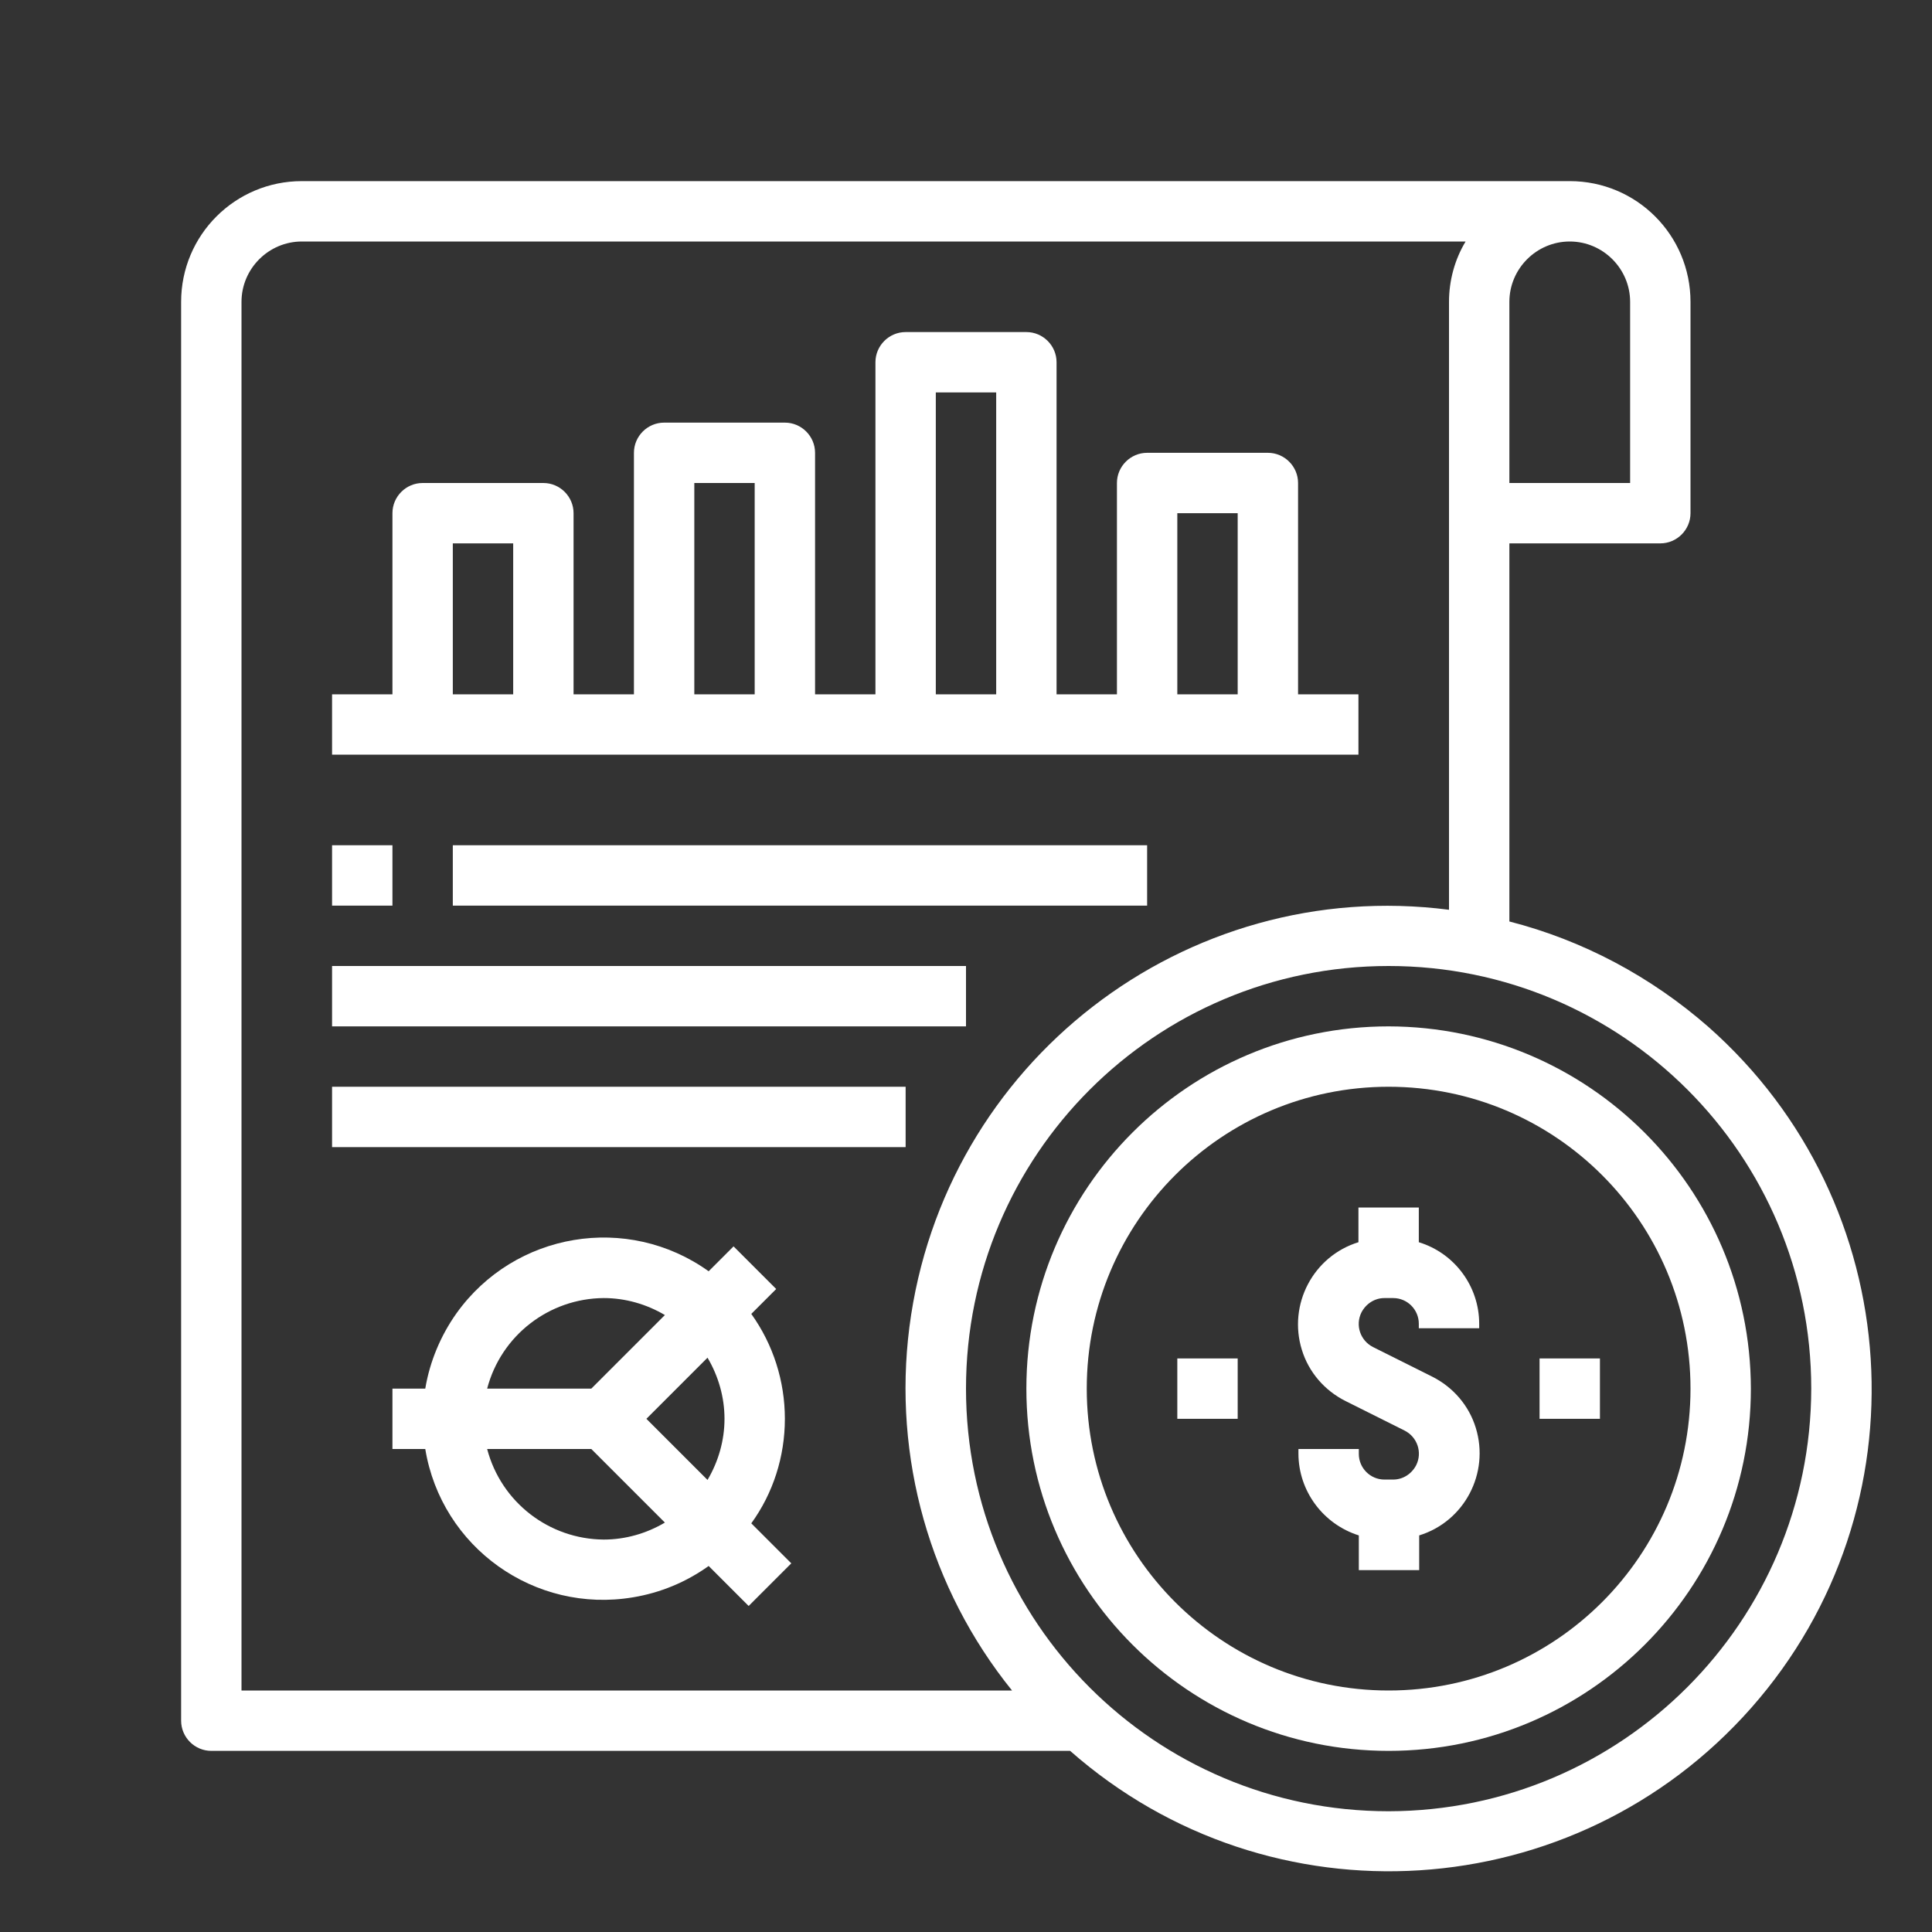 <?xml version="1.0" encoding="utf-8"?>
<!-- Generator: Adobe Illustrator 21.1.0, SVG Export Plug-In . SVG Version: 6.00 Build 0)  -->
<svg version="1.1" id="Layer_1" xmlns="http://www.w3.org/2000/svg" xmlns:xlink="http://www.w3.org/1999/xlink" x="0px" y="0px"
	 viewBox="0 0 512 512" style="enable-background:new 0 0 512 512;" xml:space="preserve">
<rect x="0" y="0" width="512" height="512" fill="#333333" stroke="none"/>
<style type="text/css">
	.st0{fill:#FFFFFF;}
</style>
<title>Business-management-money-service</title>
<g id="Expand">
	<rect x="312" y="360" class="st0" width="16" height="16"/>
	<rect x="408" y="360" class="st0" width="16" height="16"/>
	<path class="st0" d="M376,329.2V320h-16v9.2c-12,3.7-18.7,16.5-15,28.5c1.8,5.9,6,10.8,11.6,13.6l15.6,7.8c3.4,1.7,4.8,5.8,3.1,9.2
		c-1.2,2.3-3.5,3.8-6.1,3.8h-2.3c-3.8,0-6.8-3.1-6.8-6.8V384h-16v1.2c0,9.9,6.5,18.7,16,21.7v9.2h16v-9.2c12-3.7,18.7-16.5,15-28.5
		c-1.8-5.9-6-10.8-11.6-13.6l-15.6-7.8c-3.4-1.7-4.8-5.8-3.1-9.2c1.2-2.3,3.5-3.8,6.1-3.8h2.3c3.8,0,6.8,3.1,6.8,6.8v1.2h16v-1.2
		C392,340.9,385.5,332.1,376,329.2z"/>
	<path class="st0" d="M400,244.2V144h40c4.4,0,8-3.6,8-8V80c0-17.7-14.3-32-32-32H80c-17.7,0-32,14.3-32,32v376c0,4.4,3.6,8,8,8
		h227.6c53,46.7,133.8,41.5,180.5-11.4s41.5-133.8-11.4-180.5C437.5,258.8,419.5,249.2,400,244.2z M432,80v48h-32V80
		c0-8.8,7.2-16,16-16S432,71.2,432,80z M64,80c0-8.8,7.2-16,16-16h308.4c-2.9,4.8-4.4,10.4-4.4,16v161.1c-70-9-134,40.5-143,110.6
		c-4.4,34.5,5.4,69.3,27.2,96.3H64V80z M368,480c-61.9,0-112-50.1-112-112s50.1-112,112-112s112,50.1,112,112
		C479.9,429.8,429.8,479.9,368,480z"/>
	<path class="st0" d="M368,272c-53,0-96,43-96,96s43,96,96,96s96-43,96-96C463.9,315,421,272.1,368,272z M368,448
		c-44.2,0-80-35.8-80-80s35.8-80,80-80s80,35.8,80,80C448,412.2,412.2,448,368,448z"/>
	<path class="st0" d="M360,184h-16v-56c0-4.4-3.6-8-8-8h-32c-4.4,0-8,3.6-8,8v56h-16V96c0-4.4-3.6-8-8-8h-32c-4.4,0-8,3.6-8,8v88
		h-16v-64c0-4.4-3.6-8-8-8h-32c-4.4,0-8,3.6-8,8v64h-16v-48c0-4.4-3.6-8-8-8h-32c-4.4,0-8,3.6-8,8v48H88v16h272V184z M312,136h16v48
		h-16V136z M248,104h16v80h-16V104z M184,128h16v56h-16V128z M120,144h16v40h-16V144z"/>
	<rect x="88" y="224" class="st0" width="16" height="16"/>
	<rect x="120" y="224" class="st0" width="184" height="16"/>
	<rect x="88" y="256" class="st0" width="168" height="16"/>
	<rect x="88" y="288" class="st0" width="152" height="16"/>
	<path class="st0" d="M208,376c0-10-3.1-19.7-8.9-27.8l6.6-6.6l-11.3-11.3l-6.6,6.6c-21.5-15.4-51.4-10.4-66.8,11.1
		c-4.2,5.9-7.1,12.8-8.3,20H104v16h8.7c4.3,26.1,29,43.7,55.1,39.3c7.2-1.2,14-4,20-8.3l10.6,10.6l11.3-11.3l-10.6-10.6
		C204.9,395.7,208,386,208,376z M192,376c0,5.7-1.6,11.3-4.5,16.2L171.3,376l16.2-16.2C190.4,364.7,192,370.3,192,376z M160,344
		c5.7,0,11.3,1.6,16.2,4.5L156.7,368h-27.6C132.8,353.9,145.5,344.1,160,344z M160,408c-14.5-0.1-27.2-9.9-30.9-24h27.6l19.5,19.5
		C171.3,406.4,165.7,408,160,408z"/>
</g>
</svg>
